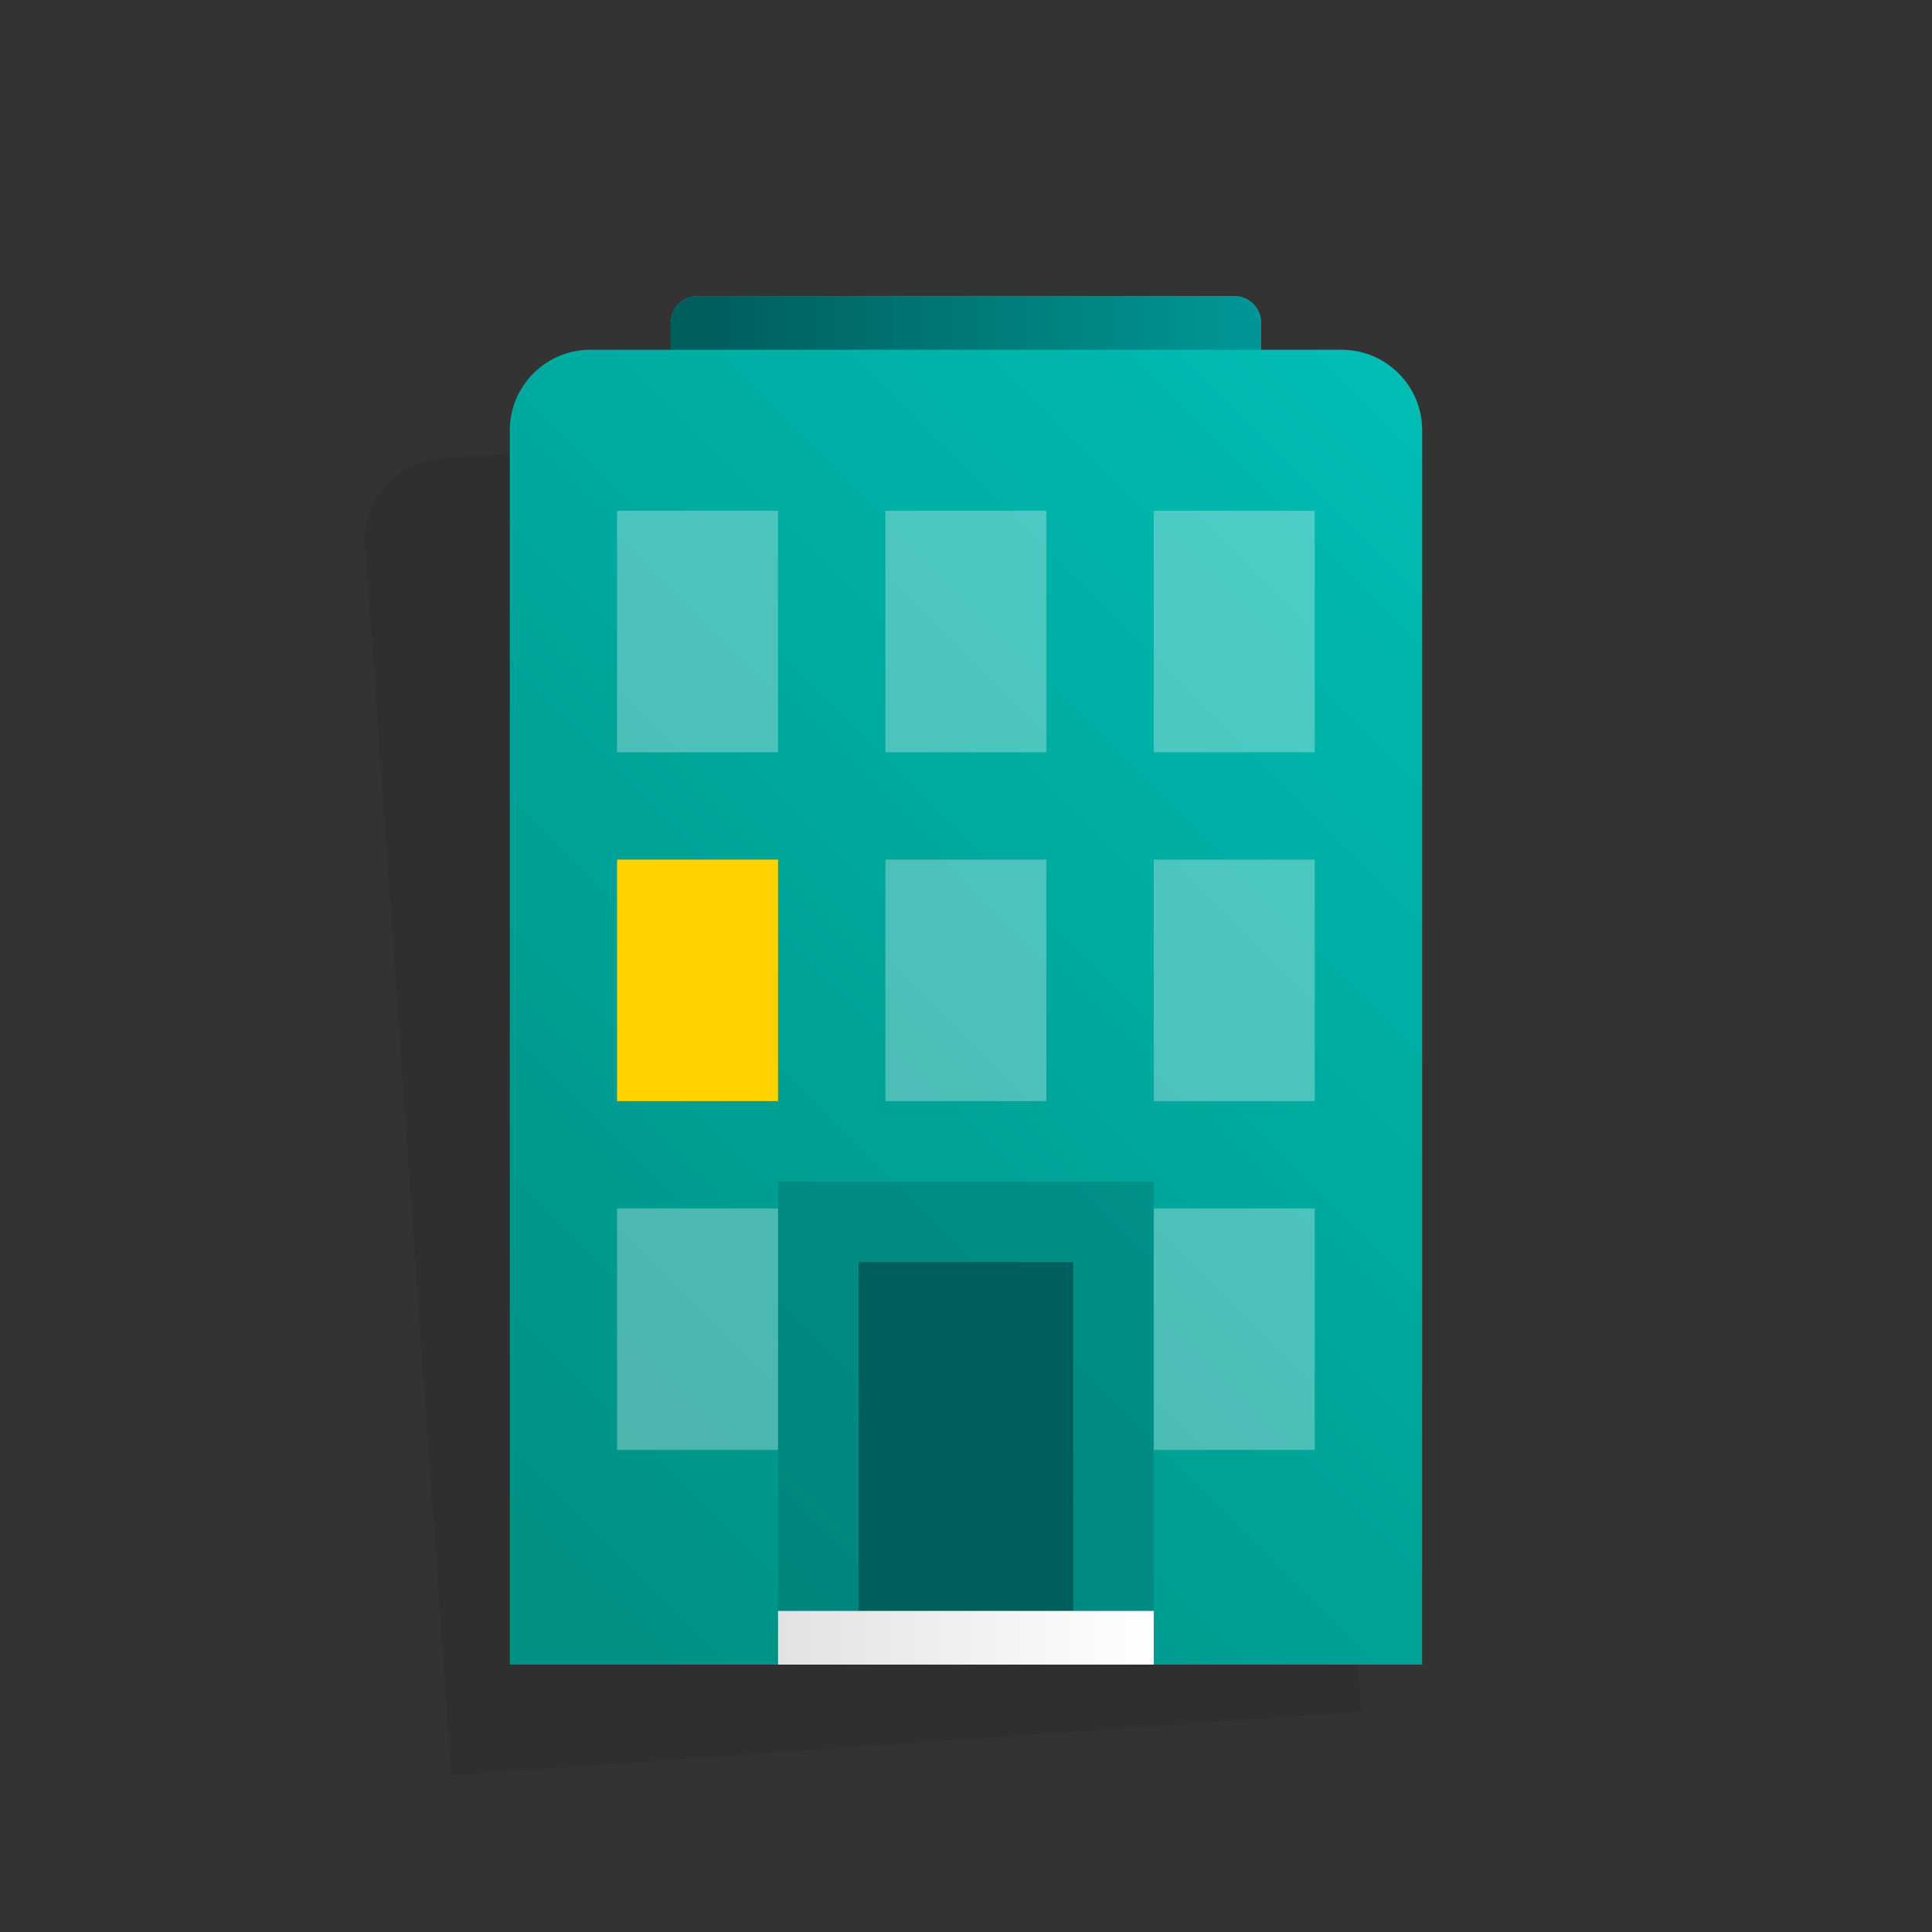 <svg id="Layer_5" data-name="Layer 5" xmlns="http://www.w3.org/2000/svg" xmlns:xlink="http://www.w3.org/1999/xlink" viewBox="0 0 72 72"><rect x="0" y="0" width="72" height="72" fill="#333333" stroke="none"/><defs><style>.cls-1,.cls-2,.cls-3{fill-rule:evenodd;}.cls-1{opacity:0.08;}.cls-2{fill:url(#linear-gradient);}.cls-3{fill:url(#linear-gradient-2);}.cls-4,.cls-5{fill:#005e5d;}.cls-4,.cls-7{opacity:0.3;}.cls-6{fill:url(#linear-gradient-3);}.cls-7{fill:#fff;}.cls-8{fill:#ffd100;}</style><linearGradient id="linear-gradient" x1="62.447" y1="11.963" x2="18.456" y2="55.954" gradientUnits="userSpaceOnUse"><stop offset="0" stop-color="#00c4bb"/><stop offset="1" stop-color="#009185"/></linearGradient><linearGradient id="linear-gradient-2" x1="46.389" y1="12.035" x2="26.318" y2="12.035" gradientUnits="userSpaceOnUse"><stop offset="0" stop-color="#009695"/><stop offset="1" stop-color="#005e5d"/></linearGradient><linearGradient id="linear-gradient-3" x1="28.996" y1="61.035" x2="42.996" y2="61.035" gradientUnits="userSpaceOnUse"><stop offset="0" stop-color="#e2e2e2"/><stop offset="1" stop-color="#fff"/></linearGradient></defs><title>pr</title><path class="cls-1" d="M44.322,15.116l-2.992.209-.07-1a1,1,0,0,0-1.067-.928L20.241,14.8a1,1,0,0,0-.928,1.067l.07,1-2.992.209a3,3,0,0,0-2.784,3.2l3.209,45.888,9.976-.7,13.965-.976,9.976-.7L47.524,17.9A3,3,0,0,0,44.322,15.116Z"/><path class="cls-2" d="M50,13.035H47v-1a1,1,0,0,0-1-1H26a1,1,0,0,0-1,1v1H22a3,3,0,0,0-3,3v46H53v-46A3,3,0,0,0,50,13.035Z"/><path class="cls-3" d="M47,13.035v-1a1,1,0,0,0-1-1H26a1,1,0,0,0-1,1v1"/><rect class="cls-4" x="28.996" y="44.035" width="14" height="18"/><rect class="cls-5" x="31.996" y="47.035" width="8" height="13"/><rect class="cls-6" x="28.996" y="60.035" width="14" height="2"/><rect class="cls-7" x="22.996" y="45.035" width="6" height="9"/><rect class="cls-7" x="42.996" y="45.035" width="6" height="9"/><rect class="cls-8" x="22.996" y="32.035" width="6" height="9"/><rect class="cls-7" x="42.996" y="32.035" width="6" height="9"/><rect class="cls-7" x="22.996" y="19.035" width="6" height="9"/><rect class="cls-7" x="32.996" y="32.035" width="6" height="9"/><rect class="cls-7" x="32.996" y="19.035" width="6" height="9"/><rect class="cls-7" x="42.996" y="19.035" width="6" height="9"/></svg>